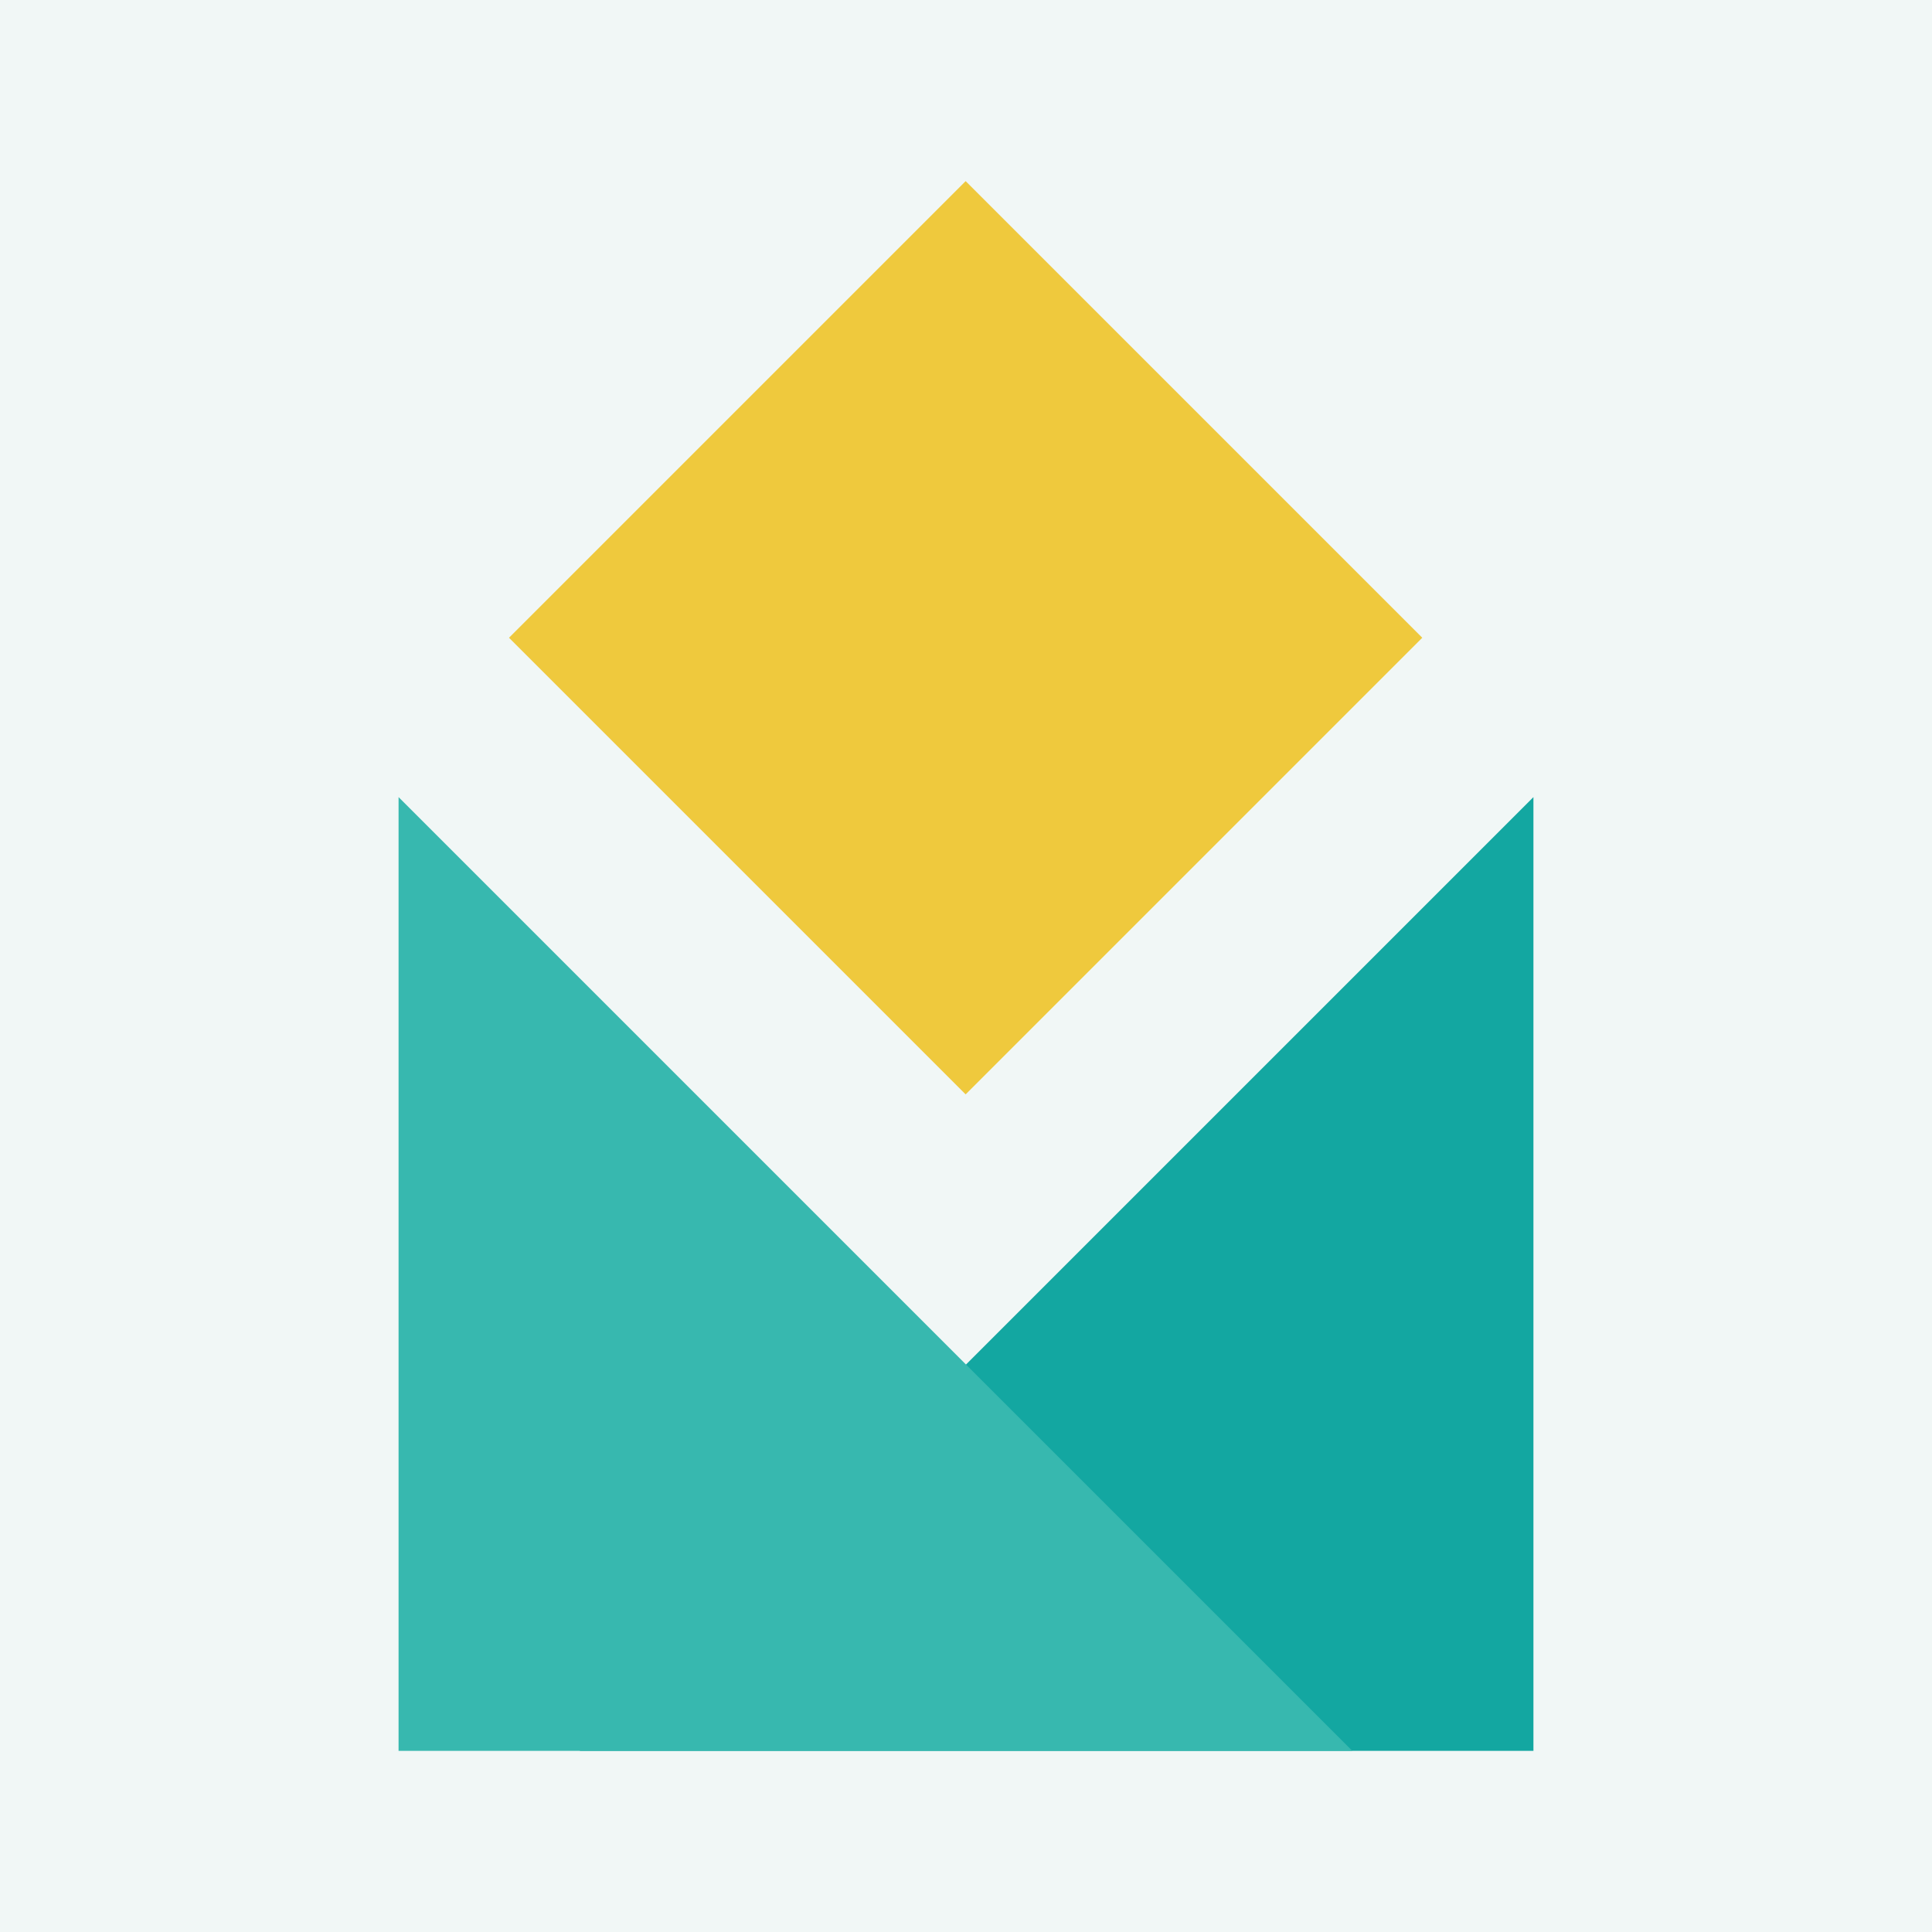 <svg width="64" height="64" viewBox="0 0 64 64" fill="none" xmlns="http://www.w3.org/2000/svg">
<rect x="0" y="0" width="64" height="64" fill="#333333" stroke="none"/>
<rect x="64" y="64" width="64" height="64" transform="rotate(-180 64 64)" fill="#F1F7F6"/>
<rect x="31.988" y="36.253" width="21.392" height="21.392" transform="rotate(-135 31.988 36.253)" fill="#EFC93D"/>
<path d="M50.797 57.999L50.797 26.405L19.202 57.999L50.797 57.999Z" fill="#13A7A1"/>
<path d="M13.203 58L13.203 26.405L44.798 58L13.203 58Z" fill="#37B8AF"/>
</svg>
